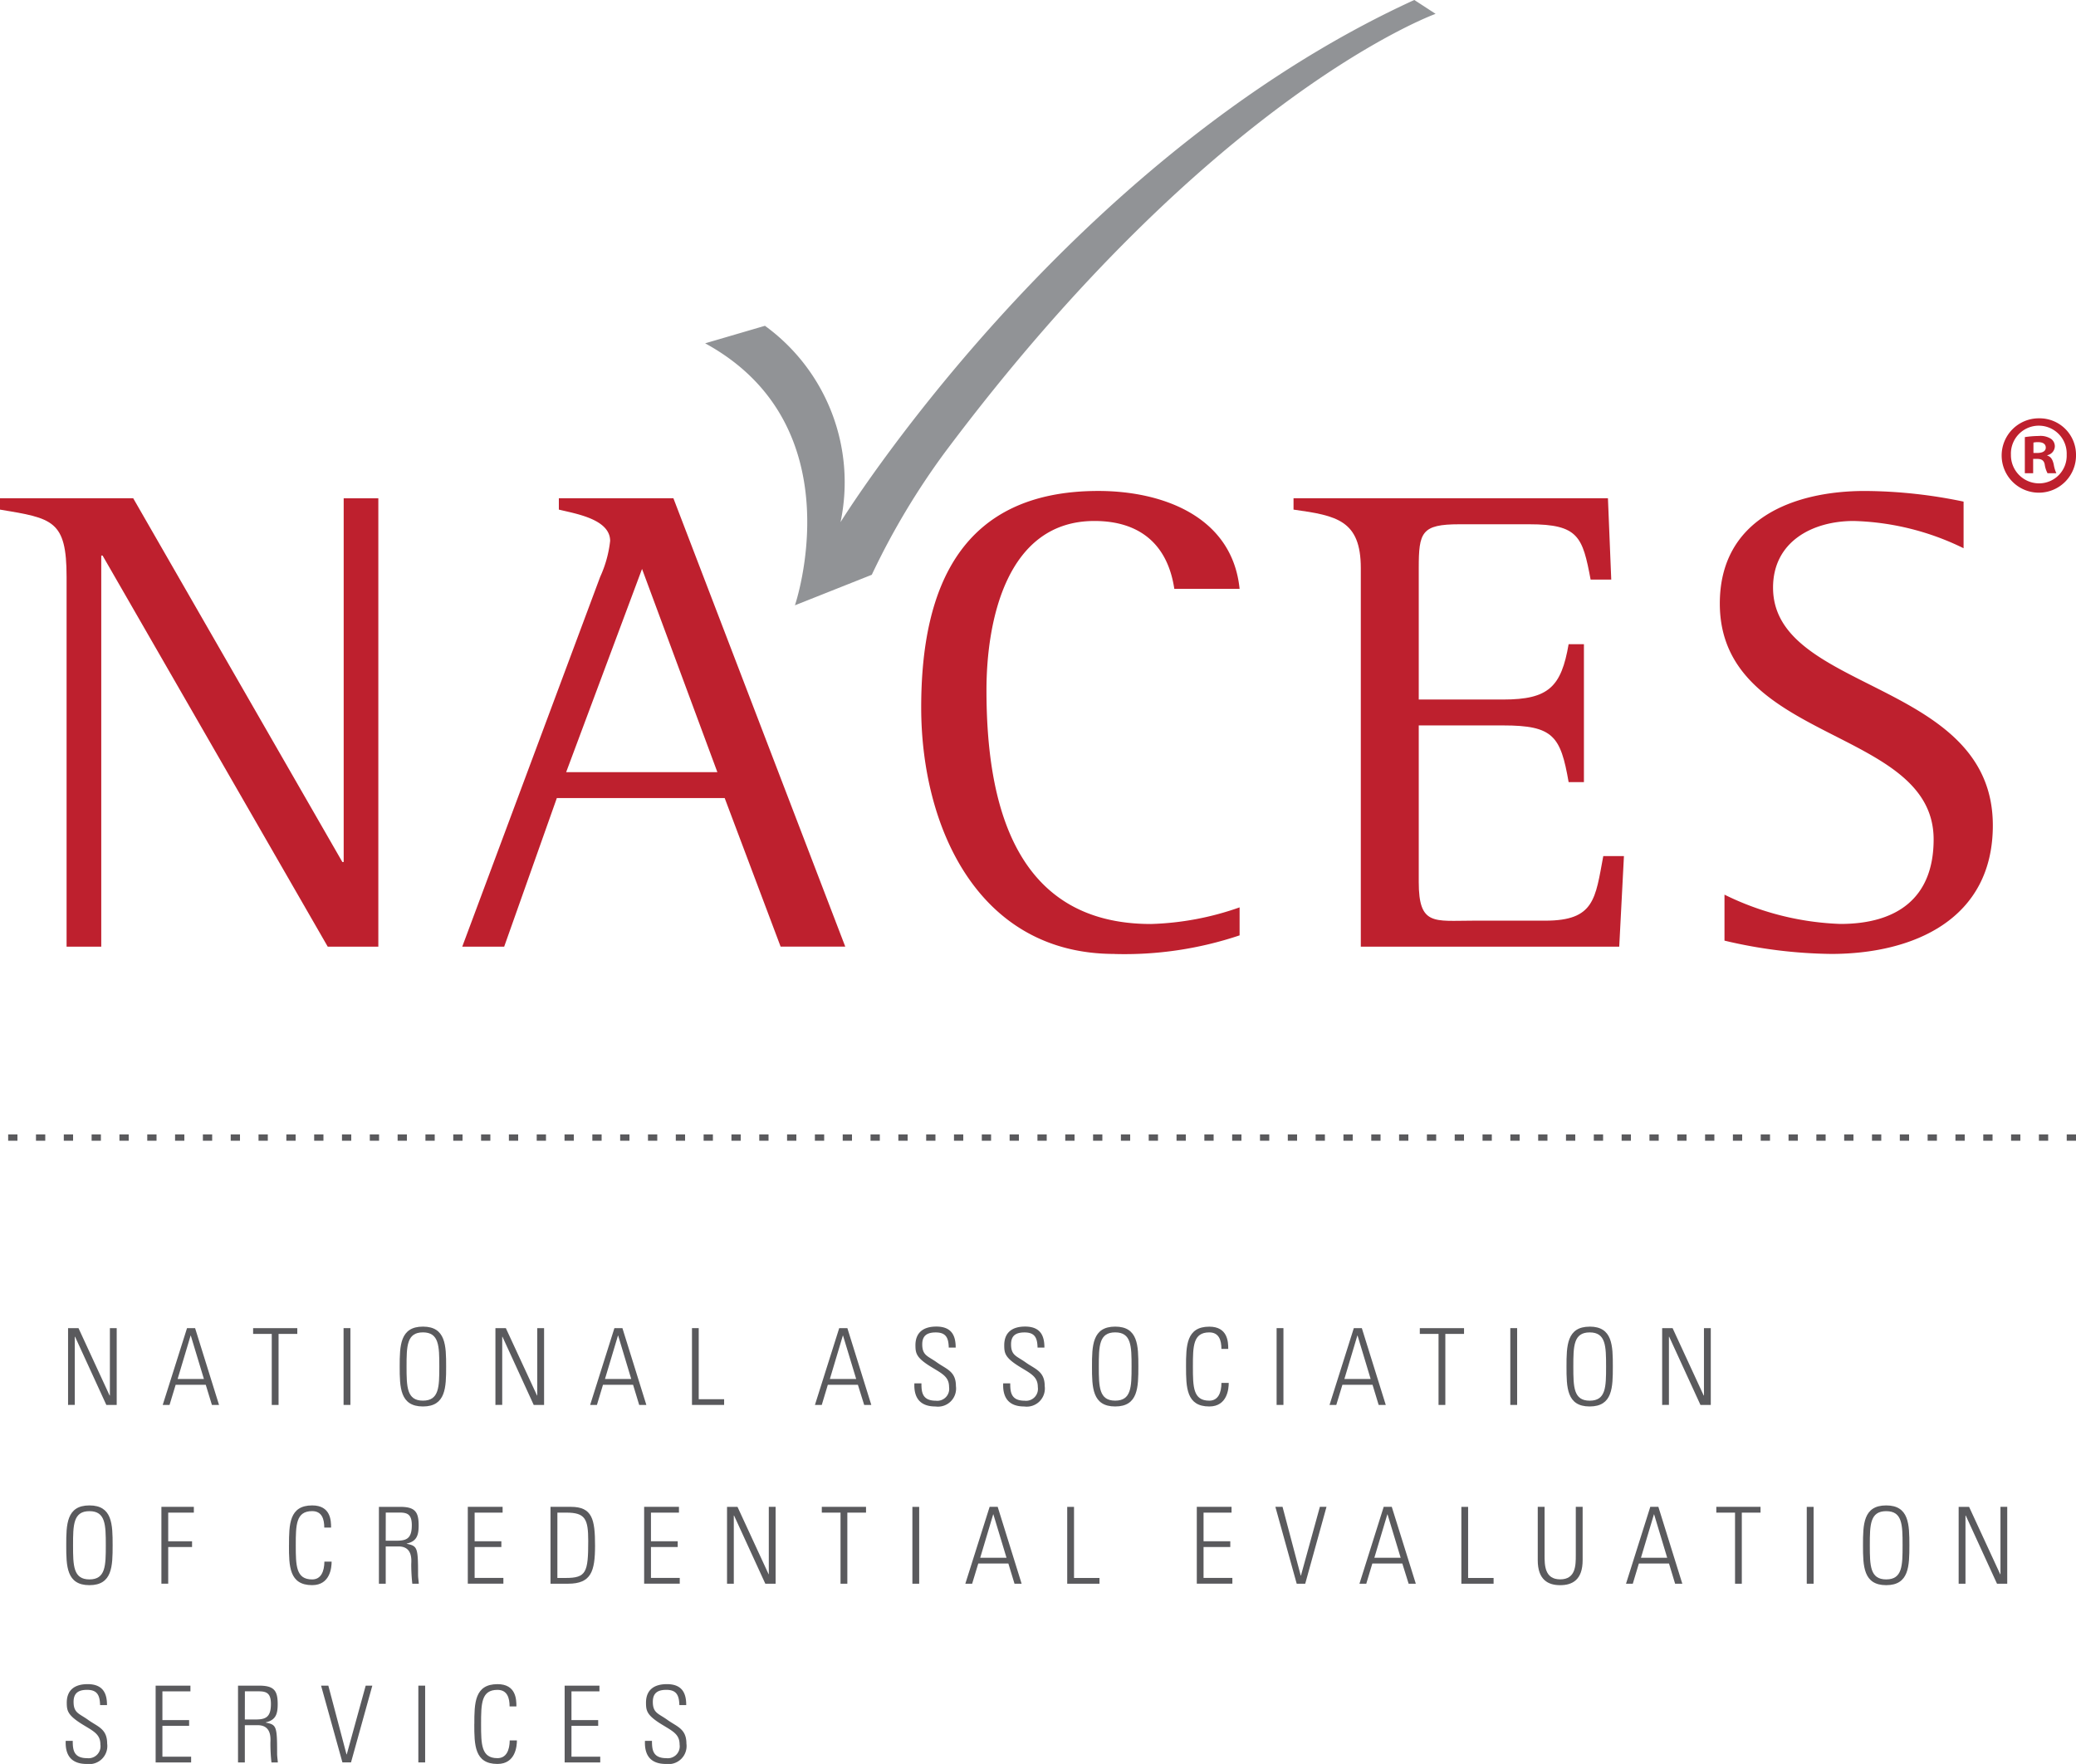 <svg xmlns="http://www.w3.org/2000/svg" width="164.776" height="139.989" viewBox="0 0 164.776 139.989">
  <g id="naces-logo" transform="translate(0 -0.001)">
    <g id="Group_14854" data-name="Group 14854" transform="translate(0 0.001)">
      <path id="Path_2692" data-name="Path 2692" d="M43.976,27.248l4.749-1.391a15.344,15.344,0,0,1,6,15.581S72.483,12.716,100.266,0l1.691,1.1S84.3,7.445,62.993,35.921a58.44,58.44,0,0,0-5.788,9.695l-6.1,2.423s4.87-14.248-7.126-20.791" transform="translate(11.99 -0.001)" fill="#919396"/>
      <path id="Path_2693" data-name="Path 2693" d="M26.012,66.656,8.142,35.619H8.037V66.656H5.285V37.312c0-4.492-1.108-4.65-5.285-5.34v-.9H10.573l16.6,28.866h.106V31.074h2.75V66.656H26.012Z" transform="translate(0 8.471)" fill="#be202e"/>
      <path id="Path_2694" data-name="Path 2694" d="M54.1,66.656l-4.44-11.791H36.337L32.158,66.656H28.83L39.776,37.311a9.312,9.312,0,0,0,.792-2.853c0-1.746-2.8-2.169-4.071-2.487v-.9h9.092l13.64,35.582H54.1Zm-11-29.977L37.078,52.806h12Z" transform="translate(7.86 8.471)" fill="#be202e"/>
      <path id="Path_2695" data-name="Path 2695" d="M72.782,67.359c-10.834,0-15.329-10.1-15.329-19.559,0-9.624,3.225-17.183,14.06-17.183,5.077,0,10.628,2.012,11.212,7.768H77.543C77.012,34.845,74.79,33,71.2,33c-6.978,0-8.566,7.93-8.566,13.43,0,8.882,2.17,18.554,13.057,18.554a23.012,23.012,0,0,0,7.034-1.32v2.222a28.7,28.7,0,0,1-9.942,1.478" transform="translate(15.664 8.346)" fill="#be202e"/>
      <path id="Path_2696" data-name="Path 2696" d="M106.527,66.656H86.015V36.625c0-3.805-1.908-4.176-5.34-4.653v-.9H105.63l.263,6.452h-1.638c-.638-3.386-.954-4.388-4.865-4.388H93.839c-3.012,0-3.225.633-3.225,3.487V47.044h6.711c3.6,0,4.6-1.008,5.185-4.391h1.214V53.6H102.51c-.635-3.651-1.219-4.5-5.185-4.5H90.614V61.528c0,3.488,1.217,3.066,4.337,3.066h5.71c3.91,0,3.964-1.741,4.6-5.126H106.9Z" transform="translate(21.995 8.471)" fill="#be202e"/>
      <path id="Path_2697" data-name="Path 2697" d="M116.089,67.359a38.223,38.223,0,0,1-8.457-1.055V62.655a22.512,22.512,0,0,0,9.2,2.324c4.438,0,7.4-2.007,7.4-6.709,0-8.936-16.971-7.613-16.971-18.718,0-6.66,5.759-8.934,11.525-8.934a39.07,39.07,0,0,1,7.823.845v3.7A21,21,0,0,0,117.886,33c-3.275,0-6.4,1.639-6.4,5.288,0,8.352,17.445,7.295,17.445,18.872,0,7.453-6.292,10.2-12.847,10.2" transform="translate(29.244 8.346)" fill="#be202e"/>
      <path id="Path_2698" data-name="Path 2698" d="M130.74,28.957a2.951,2.951,0,1,1-2.922-2.87,2.888,2.888,0,0,1,2.922,2.87m-5.164,0a2.236,2.236,0,0,0,2.242,2.292A2.192,2.192,0,0,0,130,28.975a2.214,2.214,0,1,0-4.425-.018m1.768,1.489h-.664V27.579a7.637,7.637,0,0,1,1.1-.09,1.551,1.551,0,0,1,.98.228.724.724,0,0,1,.3.613.74.74,0,0,1-.594.682v.034c.283.089.42.314.507.7a2.7,2.7,0,0,0,.209.7h-.7a2.121,2.121,0,0,1-.224-.7c-.057-.3-.232-.439-.6-.439h-.318v1.138Zm.019-1.61h.312c.37,0,.667-.123.667-.42,0-.263-.188-.437-.61-.437a1.48,1.48,0,0,0-.369.034Z" transform="translate(34.036 7.111)" fill="#be202e"/>
    </g>
    <line id="Line_673" data-name="Line 673" x1="164.776" transform="translate(0 90.282)" fill="none" stroke="#5a5a5d" stroke-linejoin="bevel" stroke-miterlimit="10" stroke-width="0.5" stroke-dasharray="0.736 1.472 0.736 1.472 0.736 1.472"/>
    <g id="Group_14855" data-name="Group 14855" transform="translate(5.213 105.283)">
      <path id="Path_2699" data-name="Path 2699" d="M4.245,88.917V82.822h.828l2.473,5.355.019-.02V82.822h.541v6.095H7.283L4.8,83.5l-.022.019v5.393Z" transform="translate(-4.056 -82.702)" fill="#5a5a5d"/>
      <path id="Path_2700" data-name="Path 2700" d="M12.718,82.822l1.9,6.095h-.565l-.49-1.6H11.176l-.486,1.6h-.541l1.929-6.095Zm.7,4.036-1.042-3.446h-.014l-1.031,3.446Z" transform="translate(-2.446 -82.702)" fill="#5a5a5d"/>
      <path id="Path_2701" data-name="Path 2701" d="M17.266,83.279h-1.48v-.457h3.507v.457H17.806v5.638h-.54Z" transform="translate(-0.909 -82.702)" fill="#5a5a5d"/>
      <rect id="Rectangle_5968" data-name="Rectangle 5968" width="0.542" height="6.095" transform="translate(22.057 0.12)" fill="#5a5a5d"/>
      <path id="Path_2702" data-name="Path 2702" d="M26.773,82.728c1.822,0,1.842,1.522,1.842,3.169s-.019,3.168-1.842,3.168-1.845-1.523-1.845-3.168.023-3.169,1.845-3.169m0,5.875c1.283,0,1.3-1.087,1.3-2.706s-.018-2.712-1.3-2.712-1.3,1.089-1.3,2.712.02,2.706,1.3,2.706" transform="translate(1.583 -82.728)" fill="#5a5a5d"/>
      <path id="Path_2703" data-name="Path 2703" d="M30.9,88.917V82.822h.826l2.48,5.355.014-.02V82.822h.542v6.095h-.823L31.456,83.5l-.017.019v5.393Z" transform="translate(3.21 -82.702)" fill="#5a5a5d"/>
      <path id="Path_2704" data-name="Path 2704" d="M39.368,82.822l1.9,6.095H40.7l-.486-1.6H37.827l-.482,1.6h-.538l1.926-6.095Zm.7,4.036-1.037-3.446h-.015l-1.032,3.446Z" transform="translate(4.821 -82.702)" fill="#5a5a5d"/>
      <path id="Path_2705" data-name="Path 2705" d="M43.158,88.917V82.822h.535v5.642h2.016v.453Z" transform="translate(6.553 -82.702)" fill="#5a5a5d"/>
      <path id="Path_2706" data-name="Path 2706" d="M53.4,82.822l1.9,6.095h-.565l-.5-1.6H51.85l-.482,1.6h-.542l1.927-6.095Zm.7,4.036-1.044-3.446h-.014l-1.031,3.446Z" transform="translate(8.644 -82.702)" fill="#5a5a5d"/>
      <path id="Path_2707" data-name="Path 2707" d="M59.758,84.395c-.017-.752-.2-1.206-1.031-1.206-.655,0-1.074.224-1.074.943,0,.9.458.93,1.152,1.428.752.542,1.521.7,1.521,1.885a1.437,1.437,0,0,1-1.625,1.62c-1.187,0-1.724-.649-1.672-1.834h.56c0,.674.051,1.376,1.139,1.376a.946.946,0,0,0,1.055-1.078c0-.83-.545-1.065-1.424-1.606-1.189-.725-1.238-1.089-1.246-1.7-.006-1.056.662-1.5,1.658-1.5,1.269,0,1.537.785,1.537,1.667h-.55Z" transform="translate(10.334 -82.727)" fill="#5a5a5d"/>
      <path id="Path_2708" data-name="Path 2708" d="M65.295,84.395c-.014-.752-.2-1.206-1.027-1.206-.663,0-1.075.224-1.075.943,0,.9.453.93,1.148,1.428.753.542,1.522.7,1.522,1.885a1.439,1.439,0,0,1-1.625,1.62c-1.187,0-1.721-.649-1.67-1.834h.559c0,.674.051,1.376,1.14,1.376a.944.944,0,0,0,1.05-1.078c0-.83-.547-1.065-1.424-1.606-1.185-.725-1.236-1.089-1.242-1.7-.005-1.056.659-1.5,1.653-1.5,1.271,0,1.536.785,1.536,1.667h-.545Z" transform="translate(11.844 -82.727)" fill="#5a5a5d"/>
      <path id="Path_2709" data-name="Path 2709" d="M69.947,82.728c1.822,0,1.839,1.522,1.839,3.169s-.017,3.168-1.839,3.168-1.842-1.523-1.842-3.168.02-3.169,1.842-3.169m0,5.875c1.283,0,1.3-1.087,1.3-2.706s-.015-2.712-1.3-2.712-1.3,1.089-1.3,2.712.022,2.706,1.3,2.706" transform="translate(13.355 -82.728)" fill="#5a5a5d"/>
      <path id="Path_2710" data-name="Path 2710" d="M73.97,85.9c0-1.644.02-3.168,1.845-3.168,1.476,0,1.506,1.218,1.506,1.765h-.542c0-.677-.188-1.31-.963-1.31-1.285,0-1.3,1.089-1.3,2.711s.017,2.707,1.3,2.707c.7,0,.963-.624.965-1.409h.579c0,.44-.1,1.87-1.544,1.87-1.825,0-1.845-1.521-1.845-3.166" transform="translate(14.954 -82.728)" fill="#5a5a5d"/>
      <rect id="Rectangle_5969" data-name="Rectangle 5969" width="0.542" height="6.095" transform="translate(96.114 0.12)" fill="#5a5a5d"/>
      <path id="Path_2711" data-name="Path 2711" d="M85.484,82.822l1.9,6.095H86.82l-.486-1.6H83.943l-.486,1.6h-.536l1.927-6.095Zm.7,4.036-1.038-3.446h-.017L84.1,86.858Z" transform="translate(17.394 -82.702)" fill="#5a5a5d"/>
      <path id="Path_2712" data-name="Path 2712" d="M90.037,83.279H88.551v-.457h3.51v.457H90.577v5.638h-.54Z" transform="translate(18.929 -82.702)" fill="#5a5a5d"/>
      <rect id="Rectangle_5970" data-name="Rectangle 5970" width="0.542" height="6.095" transform="translate(114.663 0.12)" fill="#5a5a5d"/>
      <path id="Path_2713" data-name="Path 2713" d="M99.538,82.728c1.826,0,1.84,1.522,1.84,3.169s-.014,3.168-1.84,3.168S97.7,87.541,97.7,85.9s.019-3.169,1.842-3.169m0,5.875c1.288,0,1.3-1.087,1.3-2.706s-.015-2.712-1.3-2.712-1.3,1.089-1.3,2.712.018,2.706,1.3,2.706" transform="translate(21.423 -82.728)" fill="#5a5a5d"/>
      <path id="Path_2714" data-name="Path 2714" d="M103.666,88.917V82.822h.827l2.473,5.355.017-.02V82.822h.542v6.095h-.82L104.221,83.5l-.018.019v5.393Z" transform="translate(23.05 -82.702)" fill="#5a5a5d"/>
      <path id="Path_2715" data-name="Path 2715" d="M5.972,93.878c1.825,0,1.842,1.52,1.842,3.163s-.017,3.166-1.842,3.166-1.84-1.521-1.84-3.166.015-3.163,1.84-3.163m0,5.872c1.285,0,1.3-1.087,1.3-2.709s-.019-2.707-1.3-2.707-1.3,1.087-1.3,2.707.018,2.709,1.3,2.709" transform="translate(-4.087 -79.688)" fill="#5a5a5d"/>
      <path id="Path_2716" data-name="Path 2716" d="M10.067,93.967h2.575v.459H10.607V96.7H12.5v.456H10.607v2.909h-.54Z" transform="translate(-2.469 -79.664)" fill="#5a5a5d"/>
      <path id="Path_2717" data-name="Path 2717" d="M18.025,97.044c0-1.647.015-3.166,1.84-3.166,1.476,0,1.5,1.213,1.5,1.761h-.541c0-.674-.185-1.308-.962-1.308-1.284,0-1.3,1.093-1.3,2.712s.019,2.709,1.3,2.709c.7,0,.962-.626.972-1.414h.574c0,.44-.1,1.867-1.546,1.867-1.825,0-1.84-1.52-1.84-3.161" transform="translate(-0.299 -79.688)" fill="#5a5a5d"/>
      <path id="Path_2718" data-name="Path 2718" d="M24.173,97.11v2.958h-.541v-6.1h1.679c1.177,0,1.475.387,1.475,1.464,0,.76-.126,1.265-.946,1.451V96.9c.848.178.9.279.9,2.456,0,.237.045.472.057.713h-.515a14.674,14.674,0,0,1-.084-1.521c0-.262.167-1.437-1-1.437Zm0-.456h.878c.811,0,1.192-.21,1.192-1.233,0-.836-.332-1-.967-1h-1.1Z" transform="translate(1.23 -79.664)" fill="#5a5a5d"/>
      <path id="Path_2719" data-name="Path 2719" d="M31.939,93.967v.459H29.718V96.7H31.84v.456H29.718v2.452H32v.457H29.176v-6.1Z" transform="translate(2.741 -79.664)" fill="#5a5a5d"/>
      <path id="Path_2720" data-name="Path 2720" d="M34.336,93.967h1.619c1.7,0,1.914,1,1.914,3.075,0,2.03-.3,3.026-2.135,3.026h-1.4v-6.1Zm.543,5.644h.662c1.626,0,1.787-.439,1.787-2.931,0-1.747-.234-2.254-1.738-2.254h-.71Z" transform="translate(4.148 -79.664)" fill="#5a5a5d"/>
      <path id="Path_2721" data-name="Path 2721" d="M42.937,93.967v.459H40.715V96.7h2.123v.456H40.715v2.452H43v.457H40.174v-6.1Z" transform="translate(5.74 -79.664)" fill="#5a5a5d"/>
      <path id="Path_2722" data-name="Path 2722" d="M45.344,100.068v-6.1h.83l2.471,5.351.014-.014V93.967H49.2v6.1h-.818L45.9,94.654l-.019.017v5.4Z" transform="translate(7.149 -79.664)" fill="#5a5a5d"/>
      <path id="Path_2723" data-name="Path 2723" d="M52.74,94.426H51.254v-.459h3.51v.459H53.281v5.642H52.74Z" transform="translate(8.761 -79.664)" fill="#5a5a5d"/>
      <rect id="Rectangle_5971" data-name="Rectangle 5971" width="0.54" height="6.098" transform="translate(67.205 14.306)" fill="#5a5a5d"/>
      <path id="Path_2724" data-name="Path 2724" d="M62.774,93.967l1.9,6.1h-.565l-.487-1.6H61.233l-.486,1.6h-.541l1.929-6.1Zm.7,4.041-1.042-3.445h-.015l-1.03,3.445Z" transform="translate(11.201 -79.664)" fill="#5a5a5d"/>
      <path id="Path_2725" data-name="Path 2725" d="M66.56,100.068v-6.1H67.1v5.644h2.021v.457Z" transform="translate(12.934 -79.664)" fill="#5a5a5d"/>
      <path id="Path_2726" data-name="Path 2726" d="M77.4,93.967v.459H75.178V96.7H77.3v.456H75.178v2.452h2.287v.457H74.642v-6.1Z" transform="translate(15.137 -79.664)" fill="#5a5a5d"/>
      <path id="Path_2727" data-name="Path 2727" d="M83.074,93.967H83.6l-1.689,6.1h-.676l-1.693-6.1h.569l1.443,5.457h.017Z" transform="translate(16.474 -79.664)" fill="#5a5a5d"/>
      <path id="Path_2728" data-name="Path 2728" d="M87.351,93.967l1.908,6.1H88.69l-.5-1.6H85.808l-.48,1.6h-.541l1.924-6.1Zm.706,4.041-1.042-3.445H87l-1.031,3.445Z" transform="translate(17.903 -79.664)" fill="#5a5a5d"/>
      <path id="Path_2729" data-name="Path 2729" d="M91.142,100.068v-6.1h.536v5.644H93.7v.457Z" transform="translate(19.636 -79.664)" fill="#5a5a5d"/>
      <path id="Path_2730" data-name="Path 2730" d="M96.448,97.8c0,.789,0,1.922,1.241,1.922s1.237-1.133,1.237-1.922V93.967h.543V98.2c0,1.57-.828,1.984-1.78,1.984s-1.783-.414-1.783-1.984V93.967h.543V97.8Z" transform="translate(20.935 -79.664)" fill="#5a5a5d"/>
      <path id="Path_2731" data-name="Path 2731" d="M103.979,93.967l1.9,6.1h-.571l-.485-1.6h-2.393l-.481,1.6h-.538l1.927-6.1Zm.7,4.041-1.038-3.445h-.014l-1.03,3.445Z" transform="translate(22.436 -79.664)" fill="#5a5a5d"/>
      <path id="Path_2732" data-name="Path 2732" d="M108.529,94.426h-1.486v-.459h3.509v.459h-1.485v5.642h-.537Z" transform="translate(23.971 -79.664)" fill="#5a5a5d"/>
      <rect id="Rectangle_5972" data-name="Rectangle 5972" width="0.543" height="6.098" transform="translate(138.193 14.306)" fill="#5a5a5d"/>
      <path id="Path_2733" data-name="Path 2733" d="M118.033,93.878c1.819,0,1.84,1.52,1.84,3.163s-.022,3.166-1.84,3.166-1.842-1.521-1.842-3.166.015-3.163,1.842-3.163m0,5.872c1.284,0,1.3-1.087,1.3-2.709s-.013-2.707-1.3-2.707-1.3,1.087-1.3,2.707.019,2.709,1.3,2.709" transform="translate(26.465 -79.688)" fill="#5a5a5d"/>
      <path id="Path_2734" data-name="Path 2734" d="M122.157,100.068v-6.1h.828l2.471,5.351.02-.014V93.967h.537v6.1H125.2l-2.482-5.414-.019.017v5.4Z" transform="translate(28.092 -79.664)" fill="#5a5a5d"/>
      <path id="Path_2735" data-name="Path 2735" d="M6.828,106.686c-.02-.753-.207-1.21-1.031-1.21-.655,0-1.073.228-1.073.951,0,.9.454.926,1.149,1.428.747.541,1.516.7,1.516,1.882a1.435,1.435,0,0,1-1.619,1.62c-1.189,0-1.721-.645-1.671-1.833h.559c0,.676.051,1.373,1.139,1.373a.949.949,0,0,0,1.056-1.08c0-.825-.547-1.06-1.428-1.6-1.178-.729-1.234-1.088-1.242-1.7-.008-1.056.661-1.494,1.654-1.494,1.265,0,1.54.786,1.54,1.663h-.55Z" transform="translate(-4.097 -76.649)" fill="#5a5a5d"/>
      <path id="Path_2736" data-name="Path 2736" d="M12.469,105.117v.454H10.245v2.281h2.12v.456h-2.12v2.449h2.279v.454H9.707v-6.093Z" transform="translate(-2.567 -76.624)" fill="#5a5a5d"/>
      <path id="Path_2737" data-name="Path 2737" d="M15.386,108.255v2.956h-.541v-6.093h1.679c1.173,0,1.47.388,1.47,1.457,0,.76-.129,1.27-.946,1.456v.017c.85.174.9.275.9,2.455,0,.238.043.475.057.709H17.5a13.251,13.251,0,0,1-.084-1.52c-.005-.263.168-1.437-1.008-1.437H15.386Zm0-.453h.876c.811,0,1.194-.213,1.194-1.234,0-.837-.333-1-.966-1h-1.1Z" transform="translate(-1.166 -76.624)" fill="#5a5a5d"/>
      <path id="Path_2738" data-name="Path 2738" d="M23.566,105.117h.526L22.4,111.21h-.681l-1.694-6.093H20.6l1.443,5.455h.02Z" transform="translate(0.247 -76.624)" fill="#5a5a5d"/>
      <rect id="Rectangle_5973" data-name="Rectangle 5973" width="0.54" height="6.093" transform="translate(27.992 28.493)" fill="#5a5a5d"/>
      <path id="Path_2739" data-name="Path 2739" d="M29.584,108.188c0-1.644.014-3.164,1.839-3.164,1.479,0,1.5,1.217,1.5,1.766h-.541c0-.68-.188-1.313-.963-1.313-1.284,0-1.3,1.089-1.3,2.711s.015,2.709,1.3,2.709c.7,0,.963-.622.974-1.408h.57c0,.44-.1,1.867-1.544,1.867-1.825,0-1.839-1.52-1.839-3.169" transform="translate(2.852 -76.649)" fill="#5a5a5d"/>
      <path id="Path_2740" data-name="Path 2740" d="M37.978,105.117v.454H35.757v2.281h2.121v.456H35.757v2.449h2.284v.454H35.216v-6.093Z" transform="translate(4.388 -76.624)" fill="#5a5a5d"/>
      <path id="Path_2741" data-name="Path 2741" d="M42.957,106.686c-.023-.753-.206-1.21-1.033-1.21-.659,0-1.074.228-1.074.951,0,.9.457.926,1.152,1.428.748.541,1.514.7,1.514,1.882a1.435,1.435,0,0,1-1.619,1.62c-1.191,0-1.722-.645-1.671-1.833h.556c0,.676.05,1.373,1.142,1.373a.945.945,0,0,0,1.051-1.08c0-.825-.545-1.06-1.424-1.6-1.185-.729-1.236-1.088-1.243-1.7-.008-1.056.663-1.494,1.658-1.494,1.268,0,1.535.786,1.535,1.663h-.543Z" transform="translate(5.753 -76.649)" fill="#5a5a5d"/>
    </g>
  </g>
</svg>
